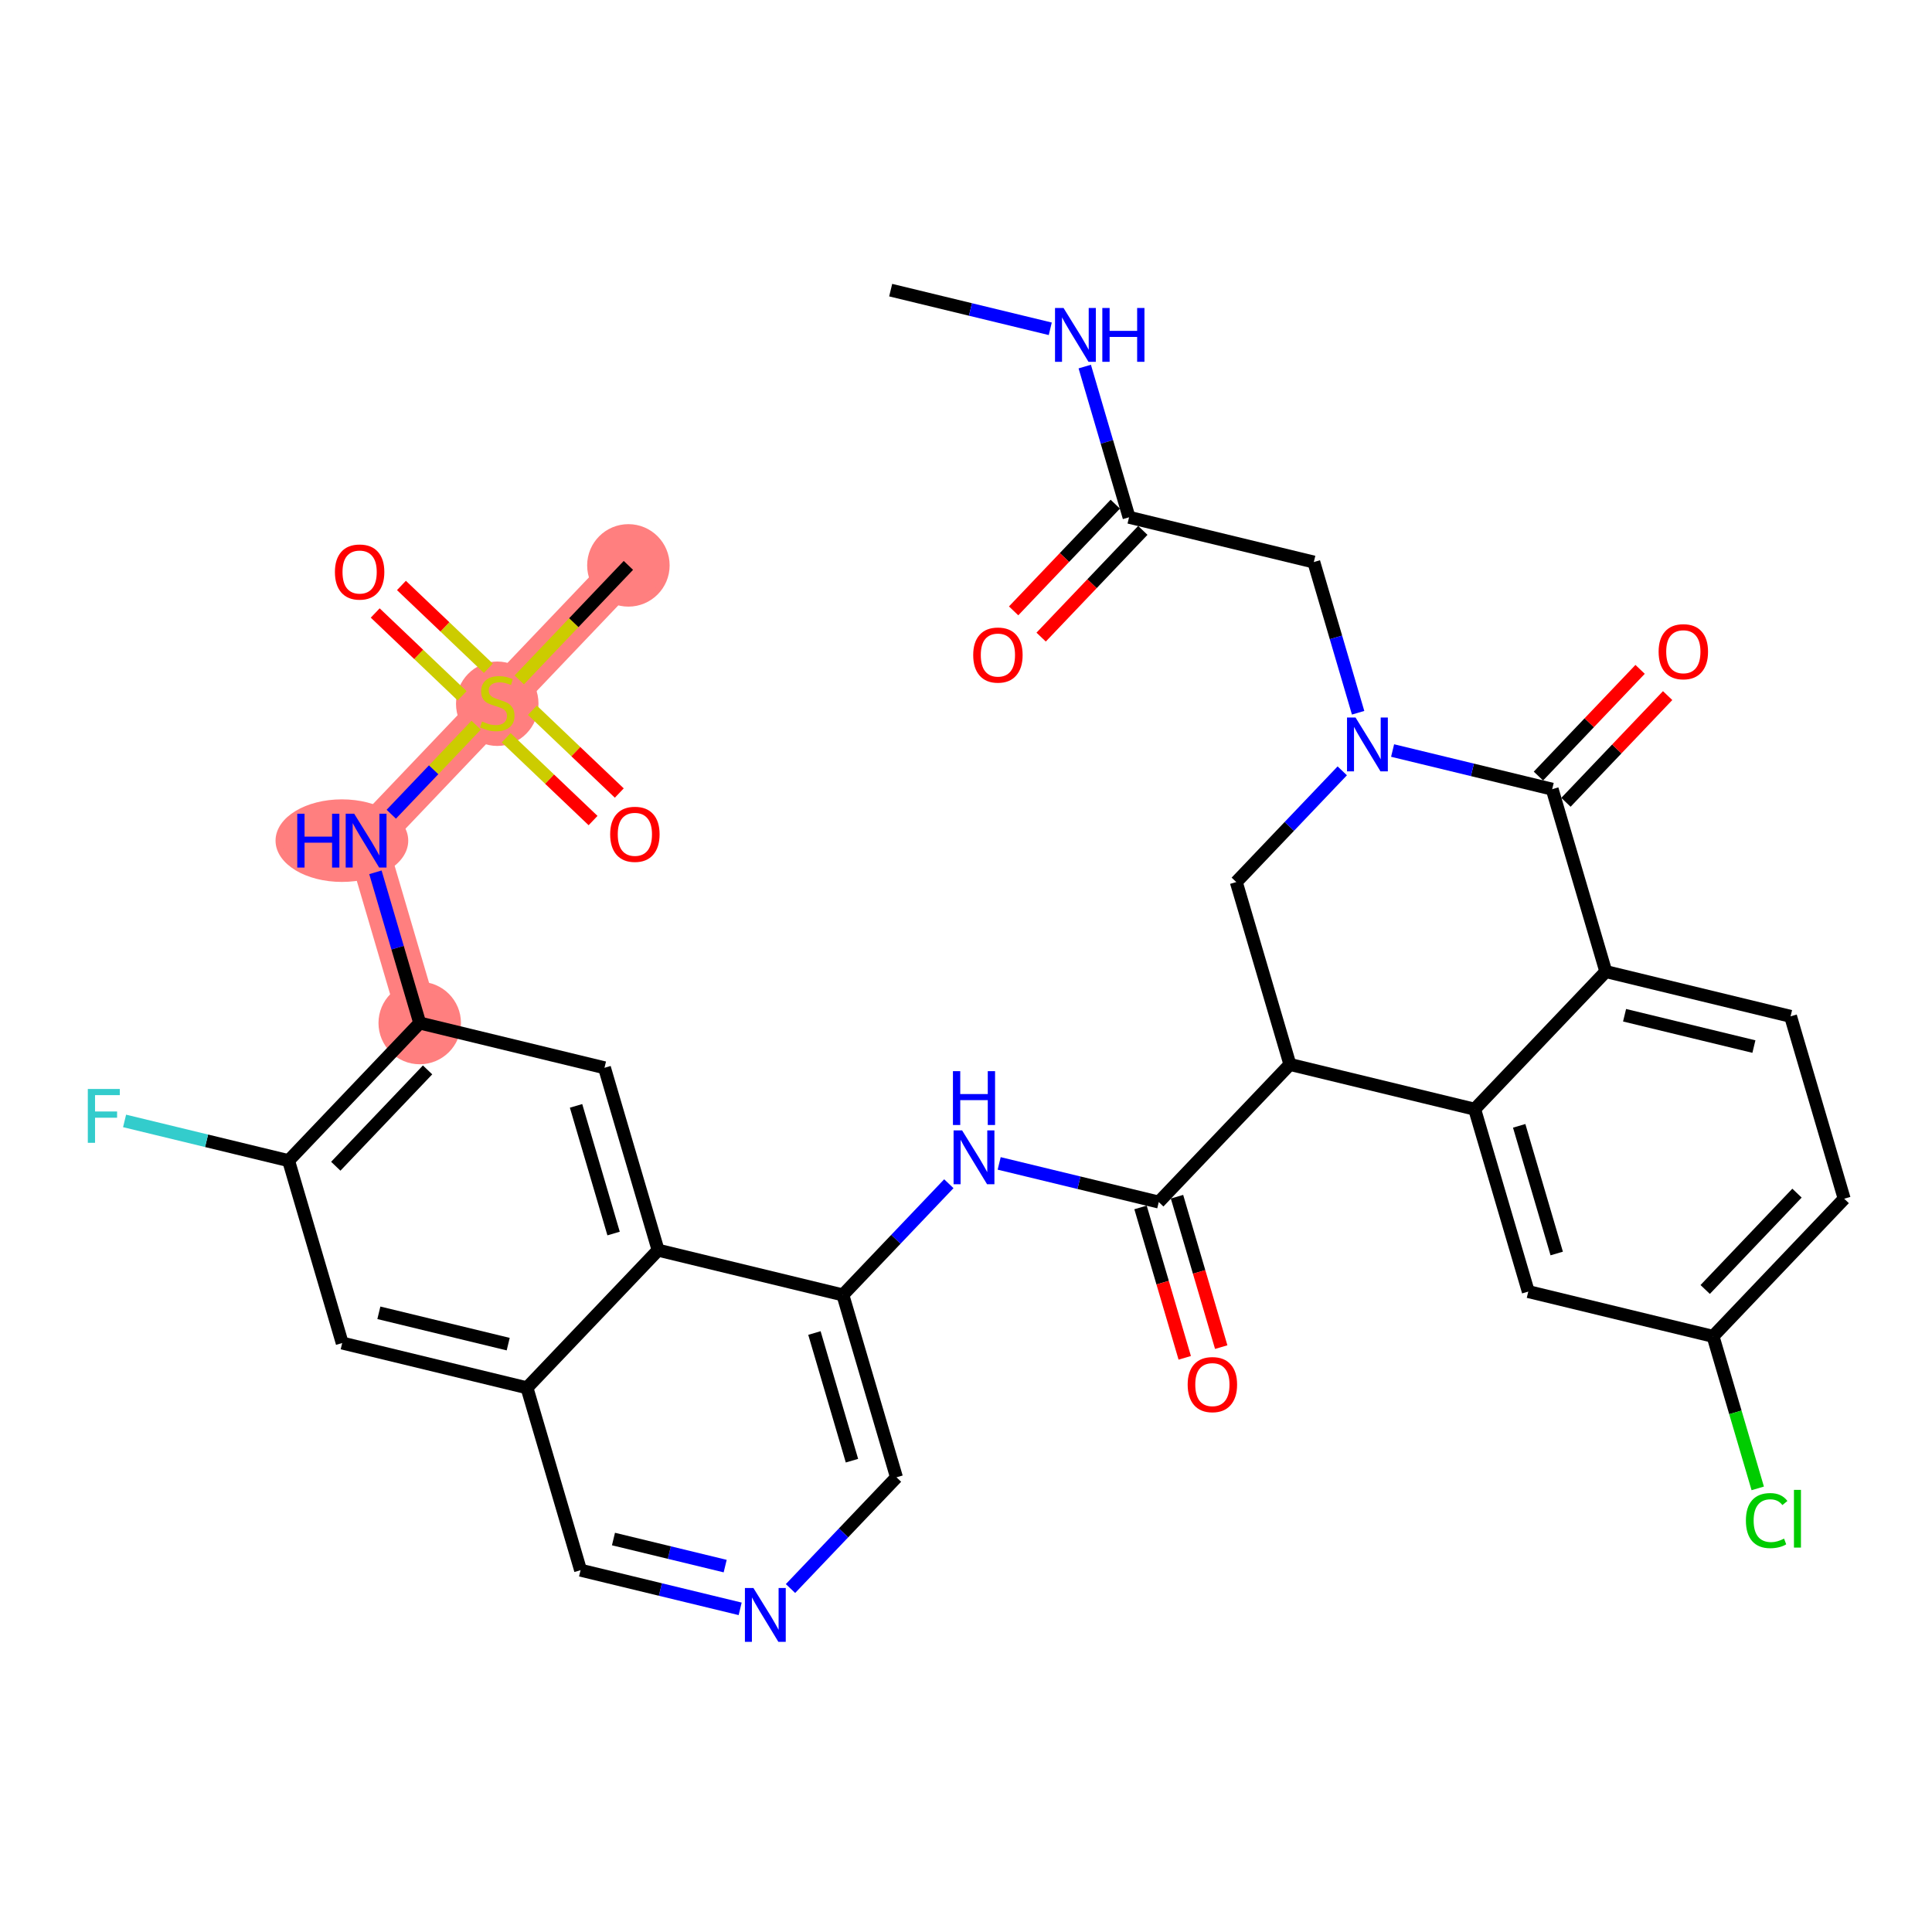 <?xml version='1.0' encoding='iso-8859-1'?>
<svg version='1.1' baseProfile='full'
              xmlns='http://www.w3.org/2000/svg'
                      xmlns:rdkit='http://www.rdkit.org/xml'
                      xmlns:xlink='http://www.w3.org/1999/xlink'
                  xml:space='preserve'
width='300px' height='300px' viewBox='0 0 300 300'>
<!-- END OF HEADER -->
<rect style='opacity:1.0;fill:#FFFFFF;stroke:none' width='300' height='300' x='0' y='0'> </rect>
<rect style='opacity:1.0;fill:#FFFFFF;stroke:none' width='300' height='300' x='0' y='0'> </rect>
<path d='M 65.175,158.855 L 56.849,130.534' style='fill:none;fill-rule:evenodd;stroke:#FF7F7F;stroke-width:6.3px;stroke-linecap:butt;stroke-linejoin:miter;stroke-opacity:1' />
<path d='M 56.849,130.534 L 77.213,109.164' style='fill:none;fill-rule:evenodd;stroke:#FF7F7F;stroke-width:6.3px;stroke-linecap:butt;stroke-linejoin:miter;stroke-opacity:1' />
<path d='M 77.213,109.164 L 97.577,87.793' style='fill:none;fill-rule:evenodd;stroke:#FF7F7F;stroke-width:6.3px;stroke-linecap:butt;stroke-linejoin:miter;stroke-opacity:1' />
<ellipse cx='65.175' cy='158.855' rx='5.904' ry='5.904'  style='fill:#FF7F7F;fill-rule:evenodd;stroke:#FF7F7F;stroke-width:1.0px;stroke-linecap:butt;stroke-linejoin:miter;stroke-opacity:1' />
<ellipse cx='53.089' cy='130.534' rx='9.802' ry='5.911'  style='fill:#FF7F7F;fill-rule:evenodd;stroke:#FF7F7F;stroke-width:1.0px;stroke-linecap:butt;stroke-linejoin:miter;stroke-opacity:1' />
<ellipse cx='77.213' cy='109.276' rx='5.904' ry='6.053'  style='fill:#FF7F7F;fill-rule:evenodd;stroke:#FF7F7F;stroke-width:1.0px;stroke-linecap:butt;stroke-linejoin:miter;stroke-opacity:1' />
<ellipse cx='97.577' cy='87.793' rx='5.904' ry='5.904'  style='fill:#FF7F7F;fill-rule:evenodd;stroke:#FF7F7F;stroke-width:1.0px;stroke-linecap:butt;stroke-linejoin:miter;stroke-opacity:1' />
<path class='bond-0 atom-0 atom-1' d='M 138.304,45.052 L 150.695,48.054' style='fill:none;fill-rule:evenodd;stroke:#000000;stroke-width:2.0px;stroke-linecap:butt;stroke-linejoin:miter;stroke-opacity:1' />
<path class='bond-0 atom-0 atom-1' d='M 150.695,48.054 L 163.085,51.056' style='fill:none;fill-rule:evenodd;stroke:#0000FF;stroke-width:2.0px;stroke-linecap:butt;stroke-linejoin:miter;stroke-opacity:1' />
<path class='bond-1 atom-1 atom-2' d='M 168.439,56.92 L 171.879,68.622' style='fill:none;fill-rule:evenodd;stroke:#0000FF;stroke-width:2.0px;stroke-linecap:butt;stroke-linejoin:miter;stroke-opacity:1' />
<path class='bond-1 atom-1 atom-2' d='M 171.879,68.622 L 175.319,80.323' style='fill:none;fill-rule:evenodd;stroke:#000000;stroke-width:2.0px;stroke-linecap:butt;stroke-linejoin:miter;stroke-opacity:1' />
<path class='bond-2 atom-2 atom-3' d='M 173.182,78.287 L 165.288,86.571' style='fill:none;fill-rule:evenodd;stroke:#000000;stroke-width:2.0px;stroke-linecap:butt;stroke-linejoin:miter;stroke-opacity:1' />
<path class='bond-2 atom-2 atom-3' d='M 165.288,86.571 L 157.394,94.856' style='fill:none;fill-rule:evenodd;stroke:#FF0000;stroke-width:2.0px;stroke-linecap:butt;stroke-linejoin:miter;stroke-opacity:1' />
<path class='bond-2 atom-2 atom-3' d='M 177.456,82.36 L 169.562,90.644' style='fill:none;fill-rule:evenodd;stroke:#000000;stroke-width:2.0px;stroke-linecap:butt;stroke-linejoin:miter;stroke-opacity:1' />
<path class='bond-2 atom-2 atom-3' d='M 169.562,90.644 L 161.668,98.929' style='fill:none;fill-rule:evenodd;stroke:#FF0000;stroke-width:2.0px;stroke-linecap:butt;stroke-linejoin:miter;stroke-opacity:1' />
<path class='bond-3 atom-2 atom-4' d='M 175.319,80.323 L 204.008,87.274' style='fill:none;fill-rule:evenodd;stroke:#000000;stroke-width:2.0px;stroke-linecap:butt;stroke-linejoin:miter;stroke-opacity:1' />
<path class='bond-4 atom-4 atom-5' d='M 204.008,87.274 L 207.448,98.975' style='fill:none;fill-rule:evenodd;stroke:#000000;stroke-width:2.0px;stroke-linecap:butt;stroke-linejoin:miter;stroke-opacity:1' />
<path class='bond-4 atom-4 atom-5' d='M 207.448,98.975 L 210.888,110.676' style='fill:none;fill-rule:evenodd;stroke:#0000FF;stroke-width:2.0px;stroke-linecap:butt;stroke-linejoin:miter;stroke-opacity:1' />
<path class='bond-5 atom-5 atom-6' d='M 208.426,119.696 L 200.198,128.33' style='fill:none;fill-rule:evenodd;stroke:#0000FF;stroke-width:2.0px;stroke-linecap:butt;stroke-linejoin:miter;stroke-opacity:1' />
<path class='bond-5 atom-5 atom-6' d='M 200.198,128.33 L 191.97,136.965' style='fill:none;fill-rule:evenodd;stroke:#000000;stroke-width:2.0px;stroke-linecap:butt;stroke-linejoin:miter;stroke-opacity:1' />
<path class='bond-35 atom-34 atom-5' d='M 241.023,122.545 L 228.633,119.543' style='fill:none;fill-rule:evenodd;stroke:#000000;stroke-width:2.0px;stroke-linecap:butt;stroke-linejoin:miter;stroke-opacity:1' />
<path class='bond-35 atom-34 atom-5' d='M 228.633,119.543 L 216.242,116.541' style='fill:none;fill-rule:evenodd;stroke:#0000FF;stroke-width:2.0px;stroke-linecap:butt;stroke-linejoin:miter;stroke-opacity:1' />
<path class='bond-6 atom-6 atom-7' d='M 191.97,136.965 L 200.296,165.286' style='fill:none;fill-rule:evenodd;stroke:#000000;stroke-width:2.0px;stroke-linecap:butt;stroke-linejoin:miter;stroke-opacity:1' />
<path class='bond-7 atom-7 atom-8' d='M 200.296,165.286 L 179.932,186.656' style='fill:none;fill-rule:evenodd;stroke:#000000;stroke-width:2.0px;stroke-linecap:butt;stroke-linejoin:miter;stroke-opacity:1' />
<path class='bond-26 atom-7 atom-27' d='M 200.296,165.286 L 228.985,172.236' style='fill:none;fill-rule:evenodd;stroke:#000000;stroke-width:2.0px;stroke-linecap:butt;stroke-linejoin:miter;stroke-opacity:1' />
<path class='bond-8 atom-8 atom-9' d='M 177.1,187.489 L 180.533,199.167' style='fill:none;fill-rule:evenodd;stroke:#000000;stroke-width:2.0px;stroke-linecap:butt;stroke-linejoin:miter;stroke-opacity:1' />
<path class='bond-8 atom-8 atom-9' d='M 180.533,199.167 L 183.966,210.844' style='fill:none;fill-rule:evenodd;stroke:#FF0000;stroke-width:2.0px;stroke-linecap:butt;stroke-linejoin:miter;stroke-opacity:1' />
<path class='bond-8 atom-8 atom-9' d='M 182.764,185.824 L 186.197,197.501' style='fill:none;fill-rule:evenodd;stroke:#000000;stroke-width:2.0px;stroke-linecap:butt;stroke-linejoin:miter;stroke-opacity:1' />
<path class='bond-8 atom-8 atom-9' d='M 186.197,197.501 L 189.63,209.179' style='fill:none;fill-rule:evenodd;stroke:#FF0000;stroke-width:2.0px;stroke-linecap:butt;stroke-linejoin:miter;stroke-opacity:1' />
<path class='bond-9 atom-8 atom-10' d='M 179.932,186.656 L 167.542,183.654' style='fill:none;fill-rule:evenodd;stroke:#000000;stroke-width:2.0px;stroke-linecap:butt;stroke-linejoin:miter;stroke-opacity:1' />
<path class='bond-9 atom-8 atom-10' d='M 167.542,183.654 L 155.151,180.653' style='fill:none;fill-rule:evenodd;stroke:#0000FF;stroke-width:2.0px;stroke-linecap:butt;stroke-linejoin:miter;stroke-opacity:1' />
<path class='bond-10 atom-10 atom-11' d='M 147.334,183.808 L 139.107,192.442' style='fill:none;fill-rule:evenodd;stroke:#0000FF;stroke-width:2.0px;stroke-linecap:butt;stroke-linejoin:miter;stroke-opacity:1' />
<path class='bond-10 atom-10 atom-11' d='M 139.107,192.442 L 130.879,201.076' style='fill:none;fill-rule:evenodd;stroke:#000000;stroke-width:2.0px;stroke-linecap:butt;stroke-linejoin:miter;stroke-opacity:1' />
<path class='bond-11 atom-11 atom-12' d='M 130.879,201.076 L 139.205,229.397' style='fill:none;fill-rule:evenodd;stroke:#000000;stroke-width:2.0px;stroke-linecap:butt;stroke-linejoin:miter;stroke-opacity:1' />
<path class='bond-11 atom-11 atom-12' d='M 126.464,206.99 L 132.292,226.814' style='fill:none;fill-rule:evenodd;stroke:#000000;stroke-width:2.0px;stroke-linecap:butt;stroke-linejoin:miter;stroke-opacity:1' />
<path class='bond-36 atom-26 atom-11' d='M 102.19,194.126 L 130.879,201.076' style='fill:none;fill-rule:evenodd;stroke:#000000;stroke-width:2.0px;stroke-linecap:butt;stroke-linejoin:miter;stroke-opacity:1' />
<path class='bond-12 atom-12 atom-13' d='M 139.205,229.397 L 130.977,238.032' style='fill:none;fill-rule:evenodd;stroke:#000000;stroke-width:2.0px;stroke-linecap:butt;stroke-linejoin:miter;stroke-opacity:1' />
<path class='bond-12 atom-12 atom-13' d='M 130.977,238.032 L 122.749,246.666' style='fill:none;fill-rule:evenodd;stroke:#0000FF;stroke-width:2.0px;stroke-linecap:butt;stroke-linejoin:miter;stroke-opacity:1' />
<path class='bond-13 atom-13 atom-14' d='M 114.932,249.821 L 102.542,246.819' style='fill:none;fill-rule:evenodd;stroke:#0000FF;stroke-width:2.0px;stroke-linecap:butt;stroke-linejoin:miter;stroke-opacity:1' />
<path class='bond-13 atom-13 atom-14' d='M 102.542,246.819 L 90.151,243.818' style='fill:none;fill-rule:evenodd;stroke:#000000;stroke-width:2.0px;stroke-linecap:butt;stroke-linejoin:miter;stroke-opacity:1' />
<path class='bond-13 atom-13 atom-14' d='M 112.605,243.183 L 103.932,241.081' style='fill:none;fill-rule:evenodd;stroke:#0000FF;stroke-width:2.0px;stroke-linecap:butt;stroke-linejoin:miter;stroke-opacity:1' />
<path class='bond-13 atom-13 atom-14' d='M 103.932,241.081 L 95.259,238.98' style='fill:none;fill-rule:evenodd;stroke:#000000;stroke-width:2.0px;stroke-linecap:butt;stroke-linejoin:miter;stroke-opacity:1' />
<path class='bond-14 atom-14 atom-15' d='M 90.151,243.818 L 81.826,215.497' style='fill:none;fill-rule:evenodd;stroke:#000000;stroke-width:2.0px;stroke-linecap:butt;stroke-linejoin:miter;stroke-opacity:1' />
<path class='bond-15 atom-15 atom-16' d='M 81.826,215.497 L 53.137,208.546' style='fill:none;fill-rule:evenodd;stroke:#000000;stroke-width:2.0px;stroke-linecap:butt;stroke-linejoin:miter;stroke-opacity:1' />
<path class='bond-15 atom-15 atom-16' d='M 78.913,208.716 L 58.83,203.851' style='fill:none;fill-rule:evenodd;stroke:#000000;stroke-width:2.0px;stroke-linecap:butt;stroke-linejoin:miter;stroke-opacity:1' />
<path class='bond-38 atom-26 atom-15' d='M 102.19,194.126 L 81.826,215.497' style='fill:none;fill-rule:evenodd;stroke:#000000;stroke-width:2.0px;stroke-linecap:butt;stroke-linejoin:miter;stroke-opacity:1' />
<path class='bond-16 atom-16 atom-17' d='M 53.137,208.546 L 44.811,180.226' style='fill:none;fill-rule:evenodd;stroke:#000000;stroke-width:2.0px;stroke-linecap:butt;stroke-linejoin:miter;stroke-opacity:1' />
<path class='bond-17 atom-17 atom-18' d='M 44.811,180.226 L 32.078,177.141' style='fill:none;fill-rule:evenodd;stroke:#000000;stroke-width:2.0px;stroke-linecap:butt;stroke-linejoin:miter;stroke-opacity:1' />
<path class='bond-17 atom-17 atom-18' d='M 32.078,177.141 L 19.345,174.056' style='fill:none;fill-rule:evenodd;stroke:#33CCCC;stroke-width:2.0px;stroke-linecap:butt;stroke-linejoin:miter;stroke-opacity:1' />
<path class='bond-18 atom-17 atom-19' d='M 44.811,180.226 L 65.175,158.855' style='fill:none;fill-rule:evenodd;stroke:#000000;stroke-width:2.0px;stroke-linecap:butt;stroke-linejoin:miter;stroke-opacity:1' />
<path class='bond-18 atom-17 atom-19' d='M 52.14,181.093 L 66.394,166.134' style='fill:none;fill-rule:evenodd;stroke:#000000;stroke-width:2.0px;stroke-linecap:butt;stroke-linejoin:miter;stroke-opacity:1' />
<path class='bond-19 atom-19 atom-20' d='M 65.175,158.855 L 61.735,147.154' style='fill:none;fill-rule:evenodd;stroke:#000000;stroke-width:2.0px;stroke-linecap:butt;stroke-linejoin:miter;stroke-opacity:1' />
<path class='bond-19 atom-19 atom-20' d='M 61.735,147.154 L 58.295,135.452' style='fill:none;fill-rule:evenodd;stroke:#0000FF;stroke-width:2.0px;stroke-linecap:butt;stroke-linejoin:miter;stroke-opacity:1' />
<path class='bond-24 atom-19 atom-25' d='M 65.175,158.855 L 93.864,165.805' style='fill:none;fill-rule:evenodd;stroke:#000000;stroke-width:2.0px;stroke-linecap:butt;stroke-linejoin:miter;stroke-opacity:1' />
<path class='bond-20 atom-20 atom-21' d='M 60.758,126.433 L 67.347,119.518' style='fill:none;fill-rule:evenodd;stroke:#0000FF;stroke-width:2.0px;stroke-linecap:butt;stroke-linejoin:miter;stroke-opacity:1' />
<path class='bond-20 atom-20 atom-21' d='M 67.347,119.518 L 73.936,112.603' style='fill:none;fill-rule:evenodd;stroke:#CCCC00;stroke-width:2.0px;stroke-linecap:butt;stroke-linejoin:miter;stroke-opacity:1' />
<path class='bond-21 atom-21 atom-22' d='M 80.631,105.577 L 89.104,96.685' style='fill:none;fill-rule:evenodd;stroke:#CCCC00;stroke-width:2.0px;stroke-linecap:butt;stroke-linejoin:miter;stroke-opacity:1' />
<path class='bond-21 atom-21 atom-22' d='M 89.104,96.685 L 97.577,87.793' style='fill:none;fill-rule:evenodd;stroke:#000000;stroke-width:2.0px;stroke-linecap:butt;stroke-linejoin:miter;stroke-opacity:1' />
<path class='bond-22 atom-21 atom-23' d='M 78.595,114.558 L 85.342,120.988' style='fill:none;fill-rule:evenodd;stroke:#CCCC00;stroke-width:2.0px;stroke-linecap:butt;stroke-linejoin:miter;stroke-opacity:1' />
<path class='bond-22 atom-21 atom-23' d='M 85.342,120.988 L 92.09,127.417' style='fill:none;fill-rule:evenodd;stroke:#FF0000;stroke-width:2.0px;stroke-linecap:butt;stroke-linejoin:miter;stroke-opacity:1' />
<path class='bond-22 atom-21 atom-23' d='M 82.668,110.284 L 89.415,116.714' style='fill:none;fill-rule:evenodd;stroke:#CCCC00;stroke-width:2.0px;stroke-linecap:butt;stroke-linejoin:miter;stroke-opacity:1' />
<path class='bond-22 atom-21 atom-23' d='M 89.415,116.714 L 96.163,123.143' style='fill:none;fill-rule:evenodd;stroke:#FF0000;stroke-width:2.0px;stroke-linecap:butt;stroke-linejoin:miter;stroke-opacity:1' />
<path class='bond-23 atom-21 atom-24' d='M 75.831,103.77 L 69.084,97.34' style='fill:none;fill-rule:evenodd;stroke:#CCCC00;stroke-width:2.0px;stroke-linecap:butt;stroke-linejoin:miter;stroke-opacity:1' />
<path class='bond-23 atom-21 atom-24' d='M 69.084,97.34 L 62.336,90.91' style='fill:none;fill-rule:evenodd;stroke:#FF0000;stroke-width:2.0px;stroke-linecap:butt;stroke-linejoin:miter;stroke-opacity:1' />
<path class='bond-23 atom-21 atom-24' d='M 71.758,108.044 L 65.011,101.614' style='fill:none;fill-rule:evenodd;stroke:#CCCC00;stroke-width:2.0px;stroke-linecap:butt;stroke-linejoin:miter;stroke-opacity:1' />
<path class='bond-23 atom-21 atom-24' d='M 65.011,101.614 L 58.264,95.185' style='fill:none;fill-rule:evenodd;stroke:#FF0000;stroke-width:2.0px;stroke-linecap:butt;stroke-linejoin:miter;stroke-opacity:1' />
<path class='bond-25 atom-25 atom-26' d='M 93.864,165.805 L 102.19,194.126' style='fill:none;fill-rule:evenodd;stroke:#000000;stroke-width:2.0px;stroke-linecap:butt;stroke-linejoin:miter;stroke-opacity:1' />
<path class='bond-25 atom-25 atom-26' d='M 89.449,171.719 L 95.277,191.543' style='fill:none;fill-rule:evenodd;stroke:#000000;stroke-width:2.0px;stroke-linecap:butt;stroke-linejoin:miter;stroke-opacity:1' />
<path class='bond-27 atom-27 atom-28' d='M 228.985,172.236 L 237.311,200.557' style='fill:none;fill-rule:evenodd;stroke:#000000;stroke-width:2.0px;stroke-linecap:butt;stroke-linejoin:miter;stroke-opacity:1' />
<path class='bond-27 atom-27 atom-28' d='M 235.898,174.819 L 241.726,194.643' style='fill:none;fill-rule:evenodd;stroke:#000000;stroke-width:2.0px;stroke-linecap:butt;stroke-linejoin:miter;stroke-opacity:1' />
<path class='bond-37 atom-33 atom-27' d='M 249.349,150.865 L 228.985,172.236' style='fill:none;fill-rule:evenodd;stroke:#000000;stroke-width:2.0px;stroke-linecap:butt;stroke-linejoin:miter;stroke-opacity:1' />
<path class='bond-28 atom-28 atom-29' d='M 237.311,200.557 L 266,207.507' style='fill:none;fill-rule:evenodd;stroke:#000000;stroke-width:2.0px;stroke-linecap:butt;stroke-linejoin:miter;stroke-opacity:1' />
<path class='bond-29 atom-29 atom-30' d='M 266,207.507 L 269.47,219.312' style='fill:none;fill-rule:evenodd;stroke:#000000;stroke-width:2.0px;stroke-linecap:butt;stroke-linejoin:miter;stroke-opacity:1' />
<path class='bond-29 atom-29 atom-30' d='M 269.47,219.312 L 272.94,231.116' style='fill:none;fill-rule:evenodd;stroke:#00CC00;stroke-width:2.0px;stroke-linecap:butt;stroke-linejoin:miter;stroke-opacity:1' />
<path class='bond-30 atom-29 atom-31' d='M 266,207.507 L 286.364,186.136' style='fill:none;fill-rule:evenodd;stroke:#000000;stroke-width:2.0px;stroke-linecap:butt;stroke-linejoin:miter;stroke-opacity:1' />
<path class='bond-30 atom-29 atom-31' d='M 264.78,200.229 L 279.035,185.269' style='fill:none;fill-rule:evenodd;stroke:#000000;stroke-width:2.0px;stroke-linecap:butt;stroke-linejoin:miter;stroke-opacity:1' />
<path class='bond-31 atom-31 atom-32' d='M 286.364,186.136 L 278.038,157.816' style='fill:none;fill-rule:evenodd;stroke:#000000;stroke-width:2.0px;stroke-linecap:butt;stroke-linejoin:miter;stroke-opacity:1' />
<path class='bond-32 atom-32 atom-33' d='M 278.038,157.816 L 249.349,150.865' style='fill:none;fill-rule:evenodd;stroke:#000000;stroke-width:2.0px;stroke-linecap:butt;stroke-linejoin:miter;stroke-opacity:1' />
<path class='bond-32 atom-32 atom-33' d='M 272.345,162.511 L 252.262,157.646' style='fill:none;fill-rule:evenodd;stroke:#000000;stroke-width:2.0px;stroke-linecap:butt;stroke-linejoin:miter;stroke-opacity:1' />
<path class='bond-33 atom-33 atom-34' d='M 249.349,150.865 L 241.023,122.545' style='fill:none;fill-rule:evenodd;stroke:#000000;stroke-width:2.0px;stroke-linecap:butt;stroke-linejoin:miter;stroke-opacity:1' />
<path class='bond-34 atom-34 atom-35' d='M 243.16,124.581 L 251.054,116.297' style='fill:none;fill-rule:evenodd;stroke:#000000;stroke-width:2.0px;stroke-linecap:butt;stroke-linejoin:miter;stroke-opacity:1' />
<path class='bond-34 atom-34 atom-35' d='M 251.054,116.297 L 258.949,108.012' style='fill:none;fill-rule:evenodd;stroke:#FF0000;stroke-width:2.0px;stroke-linecap:butt;stroke-linejoin:miter;stroke-opacity:1' />
<path class='bond-34 atom-34 atom-35' d='M 238.886,120.508 L 246.78,112.224' style='fill:none;fill-rule:evenodd;stroke:#000000;stroke-width:2.0px;stroke-linecap:butt;stroke-linejoin:miter;stroke-opacity:1' />
<path class='bond-34 atom-34 atom-35' d='M 246.78,112.224 L 254.674,103.939' style='fill:none;fill-rule:evenodd;stroke:#FF0000;stroke-width:2.0px;stroke-linecap:butt;stroke-linejoin:miter;stroke-opacity:1' />
<path  class='atom-1' d='M 165.146 47.823
L 167.885 52.251
Q 168.157 52.687, 168.594 53.478
Q 169.03 54.27, 169.054 54.317
L 169.054 47.823
L 170.164 47.823
L 170.164 56.182
L 169.019 56.182
L 166.078 51.341
Q 165.736 50.775, 165.37 50.125
Q 165.016 49.476, 164.91 49.275
L 164.91 56.182
L 163.823 56.182
L 163.823 47.823
L 165.146 47.823
' fill='#0000FF'/>
<path  class='atom-1' d='M 171.168 47.823
L 172.301 47.823
L 172.301 51.377
L 176.575 51.377
L 176.575 47.823
L 177.709 47.823
L 177.709 56.182
L 176.575 56.182
L 176.575 52.321
L 172.301 52.321
L 172.301 56.182
L 171.168 56.182
L 171.168 47.823
' fill='#0000FF'/>
<path  class='atom-3' d='M 151.118 101.717
Q 151.118 99.71, 152.11 98.588
Q 153.102 97.467, 154.955 97.467
Q 156.809 97.467, 157.801 98.588
Q 158.793 99.71, 158.793 101.717
Q 158.793 103.748, 157.789 104.906
Q 156.786 106.051, 154.955 106.051
Q 153.113 106.051, 152.11 104.906
Q 151.118 103.76, 151.118 101.717
M 154.955 105.106
Q 156.231 105.106, 156.915 104.256
Q 157.612 103.394, 157.612 101.717
Q 157.612 100.076, 156.915 99.25
Q 156.231 98.411, 154.955 98.411
Q 153.68 98.411, 152.984 99.238
Q 152.299 100.064, 152.299 101.717
Q 152.299 103.406, 152.984 104.256
Q 153.68 105.106, 154.955 105.106
' fill='#FF0000'/>
<path  class='atom-5' d='M 210.486 111.414
L 213.225 115.842
Q 213.497 116.279, 213.934 117.07
Q 214.371 117.861, 214.394 117.909
L 214.394 111.414
L 215.504 111.414
L 215.504 119.774
L 214.359 119.774
L 211.419 114.933
Q 211.076 114.366, 210.71 113.717
Q 210.356 113.068, 210.25 112.867
L 210.25 119.774
L 209.164 119.774
L 209.164 111.414
L 210.486 111.414
' fill='#0000FF'/>
<path  class='atom-9' d='M 184.42 215.001
Q 184.42 212.993, 185.412 211.872
Q 186.404 210.75, 188.258 210.75
Q 190.111 210.75, 191.103 211.872
Q 192.095 212.993, 192.095 215.001
Q 192.095 217.032, 191.091 218.189
Q 190.088 219.334, 188.258 219.334
Q 186.416 219.334, 185.412 218.189
Q 184.42 217.043, 184.42 215.001
M 188.258 218.389
Q 189.533 218.389, 190.218 217.539
Q 190.914 216.677, 190.914 215.001
Q 190.914 213.359, 190.218 212.533
Q 189.533 211.694, 188.258 211.694
Q 186.982 211.694, 186.286 212.521
Q 185.601 213.348, 185.601 215.001
Q 185.601 216.689, 186.286 217.539
Q 186.982 218.389, 188.258 218.389
' fill='#FF0000'/>
<path  class='atom-10' d='M 149.395 175.526
L 152.134 179.954
Q 152.406 180.391, 152.843 181.182
Q 153.28 181.973, 153.303 182.02
L 153.303 175.526
L 154.413 175.526
L 154.413 183.886
L 153.268 183.886
L 150.328 179.045
Q 149.985 178.478, 149.619 177.829
Q 149.265 177.179, 149.159 176.978
L 149.159 183.886
L 148.072 183.886
L 148.072 175.526
L 149.395 175.526
' fill='#0000FF'/>
<path  class='atom-10' d='M 147.972 166.33
L 149.106 166.33
L 149.106 169.884
L 153.38 169.884
L 153.38 166.33
L 154.513 166.33
L 154.513 174.69
L 153.38 174.69
L 153.38 170.829
L 149.106 170.829
L 149.106 174.69
L 147.972 174.69
L 147.972 166.33
' fill='#0000FF'/>
<path  class='atom-13' d='M 116.993 246.588
L 119.732 251.016
Q 120.004 251.453, 120.441 252.244
Q 120.878 253.035, 120.901 253.082
L 120.901 246.588
L 122.011 246.588
L 122.011 254.948
L 120.866 254.948
L 117.926 250.107
Q 117.583 249.54, 117.217 248.89
Q 116.863 248.241, 116.757 248.04
L 116.757 254.948
L 115.67 254.948
L 115.67 246.588
L 116.993 246.588
' fill='#0000FF'/>
<path  class='atom-18' d='M 13.636 169.096
L 18.607 169.096
L 18.607 170.052
L 14.758 170.052
L 14.758 172.591
L 18.182 172.591
L 18.182 173.559
L 14.758 173.559
L 14.758 177.455
L 13.636 177.455
L 13.636 169.096
' fill='#33CCCC'/>
<path  class='atom-20' d='M 46.157 126.355
L 47.291 126.355
L 47.291 129.909
L 51.565 129.909
L 51.565 126.355
L 52.699 126.355
L 52.699 134.714
L 51.565 134.714
L 51.565 130.853
L 47.291 130.853
L 47.291 134.714
L 46.157 134.714
L 46.157 126.355
' fill='#0000FF'/>
<path  class='atom-20' d='M 55.001 126.355
L 57.741 130.782
Q 58.012 131.219, 58.449 132.01
Q 58.886 132.801, 58.91 132.849
L 58.91 126.355
L 60.02 126.355
L 60.02 134.714
L 58.874 134.714
L 55.934 129.873
Q 55.592 129.306, 55.226 128.657
Q 54.872 128.008, 54.765 127.807
L 54.765 134.714
L 53.679 134.714
L 53.679 126.355
L 55.001 126.355
' fill='#0000FF'/>
<path  class='atom-21' d='M 74.852 112.033
Q 74.946 112.069, 75.336 112.234
Q 75.725 112.399, 76.15 112.505
Q 76.587 112.6, 77.012 112.6
Q 77.803 112.6, 78.264 112.222
Q 78.725 111.832, 78.725 111.159
Q 78.725 110.699, 78.488 110.416
Q 78.264 110.132, 77.91 109.979
Q 77.555 109.825, 76.965 109.648
Q 76.221 109.424, 75.772 109.211
Q 75.336 108.999, 75.017 108.55
Q 74.71 108.101, 74.71 107.346
Q 74.71 106.295, 75.418 105.645
Q 76.139 104.996, 77.555 104.996
Q 78.524 104.996, 79.622 105.456
L 79.35 106.365
Q 78.347 105.952, 77.591 105.952
Q 76.776 105.952, 76.328 106.295
Q 75.879 106.625, 75.891 107.204
Q 75.891 107.653, 76.115 107.924
Q 76.351 108.196, 76.682 108.349
Q 77.024 108.503, 77.591 108.68
Q 78.347 108.916, 78.795 109.152
Q 79.244 109.388, 79.563 109.872
Q 79.893 110.345, 79.893 111.159
Q 79.893 112.317, 79.114 112.942
Q 78.347 113.556, 77.06 113.556
Q 76.316 113.556, 75.749 113.391
Q 75.194 113.238, 74.533 112.966
L 74.852 112.033
' fill='#CCCC00'/>
<path  class='atom-23' d='M 94.746 129.551
Q 94.746 127.544, 95.738 126.422
Q 96.73 125.3, 98.584 125.3
Q 100.437 125.3, 101.429 126.422
Q 102.421 127.544, 102.421 129.551
Q 102.421 131.582, 101.417 132.739
Q 100.414 133.885, 98.584 133.885
Q 96.742 133.885, 95.738 132.739
Q 94.746 131.594, 94.746 129.551
M 98.584 132.94
Q 99.859 132.94, 100.544 132.09
Q 101.24 131.228, 101.24 129.551
Q 101.24 127.91, 100.544 127.083
Q 99.859 126.245, 98.584 126.245
Q 97.308 126.245, 96.612 127.072
Q 95.927 127.898, 95.927 129.551
Q 95.927 131.24, 96.612 132.09
Q 97.308 132.94, 98.584 132.94
' fill='#FF0000'/>
<path  class='atom-24' d='M 52.005 88.824
Q 52.005 86.817, 52.997 85.695
Q 53.989 84.573, 55.843 84.573
Q 57.696 84.573, 58.688 85.695
Q 59.68 86.817, 59.68 88.824
Q 59.68 90.855, 58.676 92.012
Q 57.673 93.157, 55.843 93.157
Q 54.001 93.157, 52.997 92.012
Q 52.005 90.867, 52.005 88.824
M 55.843 92.213
Q 57.118 92.213, 57.803 91.362
Q 58.499 90.501, 58.499 88.824
Q 58.499 87.183, 57.803 86.356
Q 57.118 85.518, 55.843 85.518
Q 54.567 85.518, 53.871 86.344
Q 53.186 87.171, 53.186 88.824
Q 53.186 90.512, 53.871 91.362
Q 54.567 92.213, 55.843 92.213
' fill='#FF0000'/>
<path  class='atom-30' d='M 271.102 236.117
Q 271.102 234.039, 272.07 232.953
Q 273.05 231.854, 274.904 231.854
Q 276.628 231.854, 277.549 233.071
L 276.77 233.708
Q 276.097 232.823, 274.904 232.823
Q 273.641 232.823, 272.968 233.673
Q 272.306 234.511, 272.306 236.117
Q 272.306 237.77, 272.991 238.62
Q 273.688 239.47, 275.034 239.47
Q 275.955 239.47, 277.029 238.915
L 277.36 239.801
Q 276.923 240.084, 276.262 240.25
Q 275.601 240.415, 274.869 240.415
Q 273.05 240.415, 272.07 239.305
Q 271.102 238.195, 271.102 236.117
' fill='#00CC00'/>
<path  class='atom-30' d='M 278.564 231.347
L 279.651 231.347
L 279.651 240.309
L 278.564 240.309
L 278.564 231.347
' fill='#00CC00'/>
<path  class='atom-35' d='M 257.549 101.198
Q 257.549 99.19, 258.541 98.069
Q 259.533 96.947, 261.387 96.947
Q 263.241 96.947, 264.233 98.069
Q 265.224 99.19, 265.224 101.198
Q 265.224 103.229, 264.221 104.386
Q 263.217 105.531, 261.387 105.531
Q 259.545 105.531, 258.541 104.386
Q 257.549 103.24, 257.549 101.198
M 261.387 104.587
Q 262.662 104.587, 263.347 103.736
Q 264.044 102.874, 264.044 101.198
Q 264.044 99.556, 263.347 98.73
Q 262.662 97.892, 261.387 97.892
Q 260.112 97.892, 259.415 98.718
Q 258.73 99.545, 258.73 101.198
Q 258.73 102.886, 259.415 103.736
Q 260.112 104.587, 261.387 104.587
' fill='#FF0000'/>
</svg>
